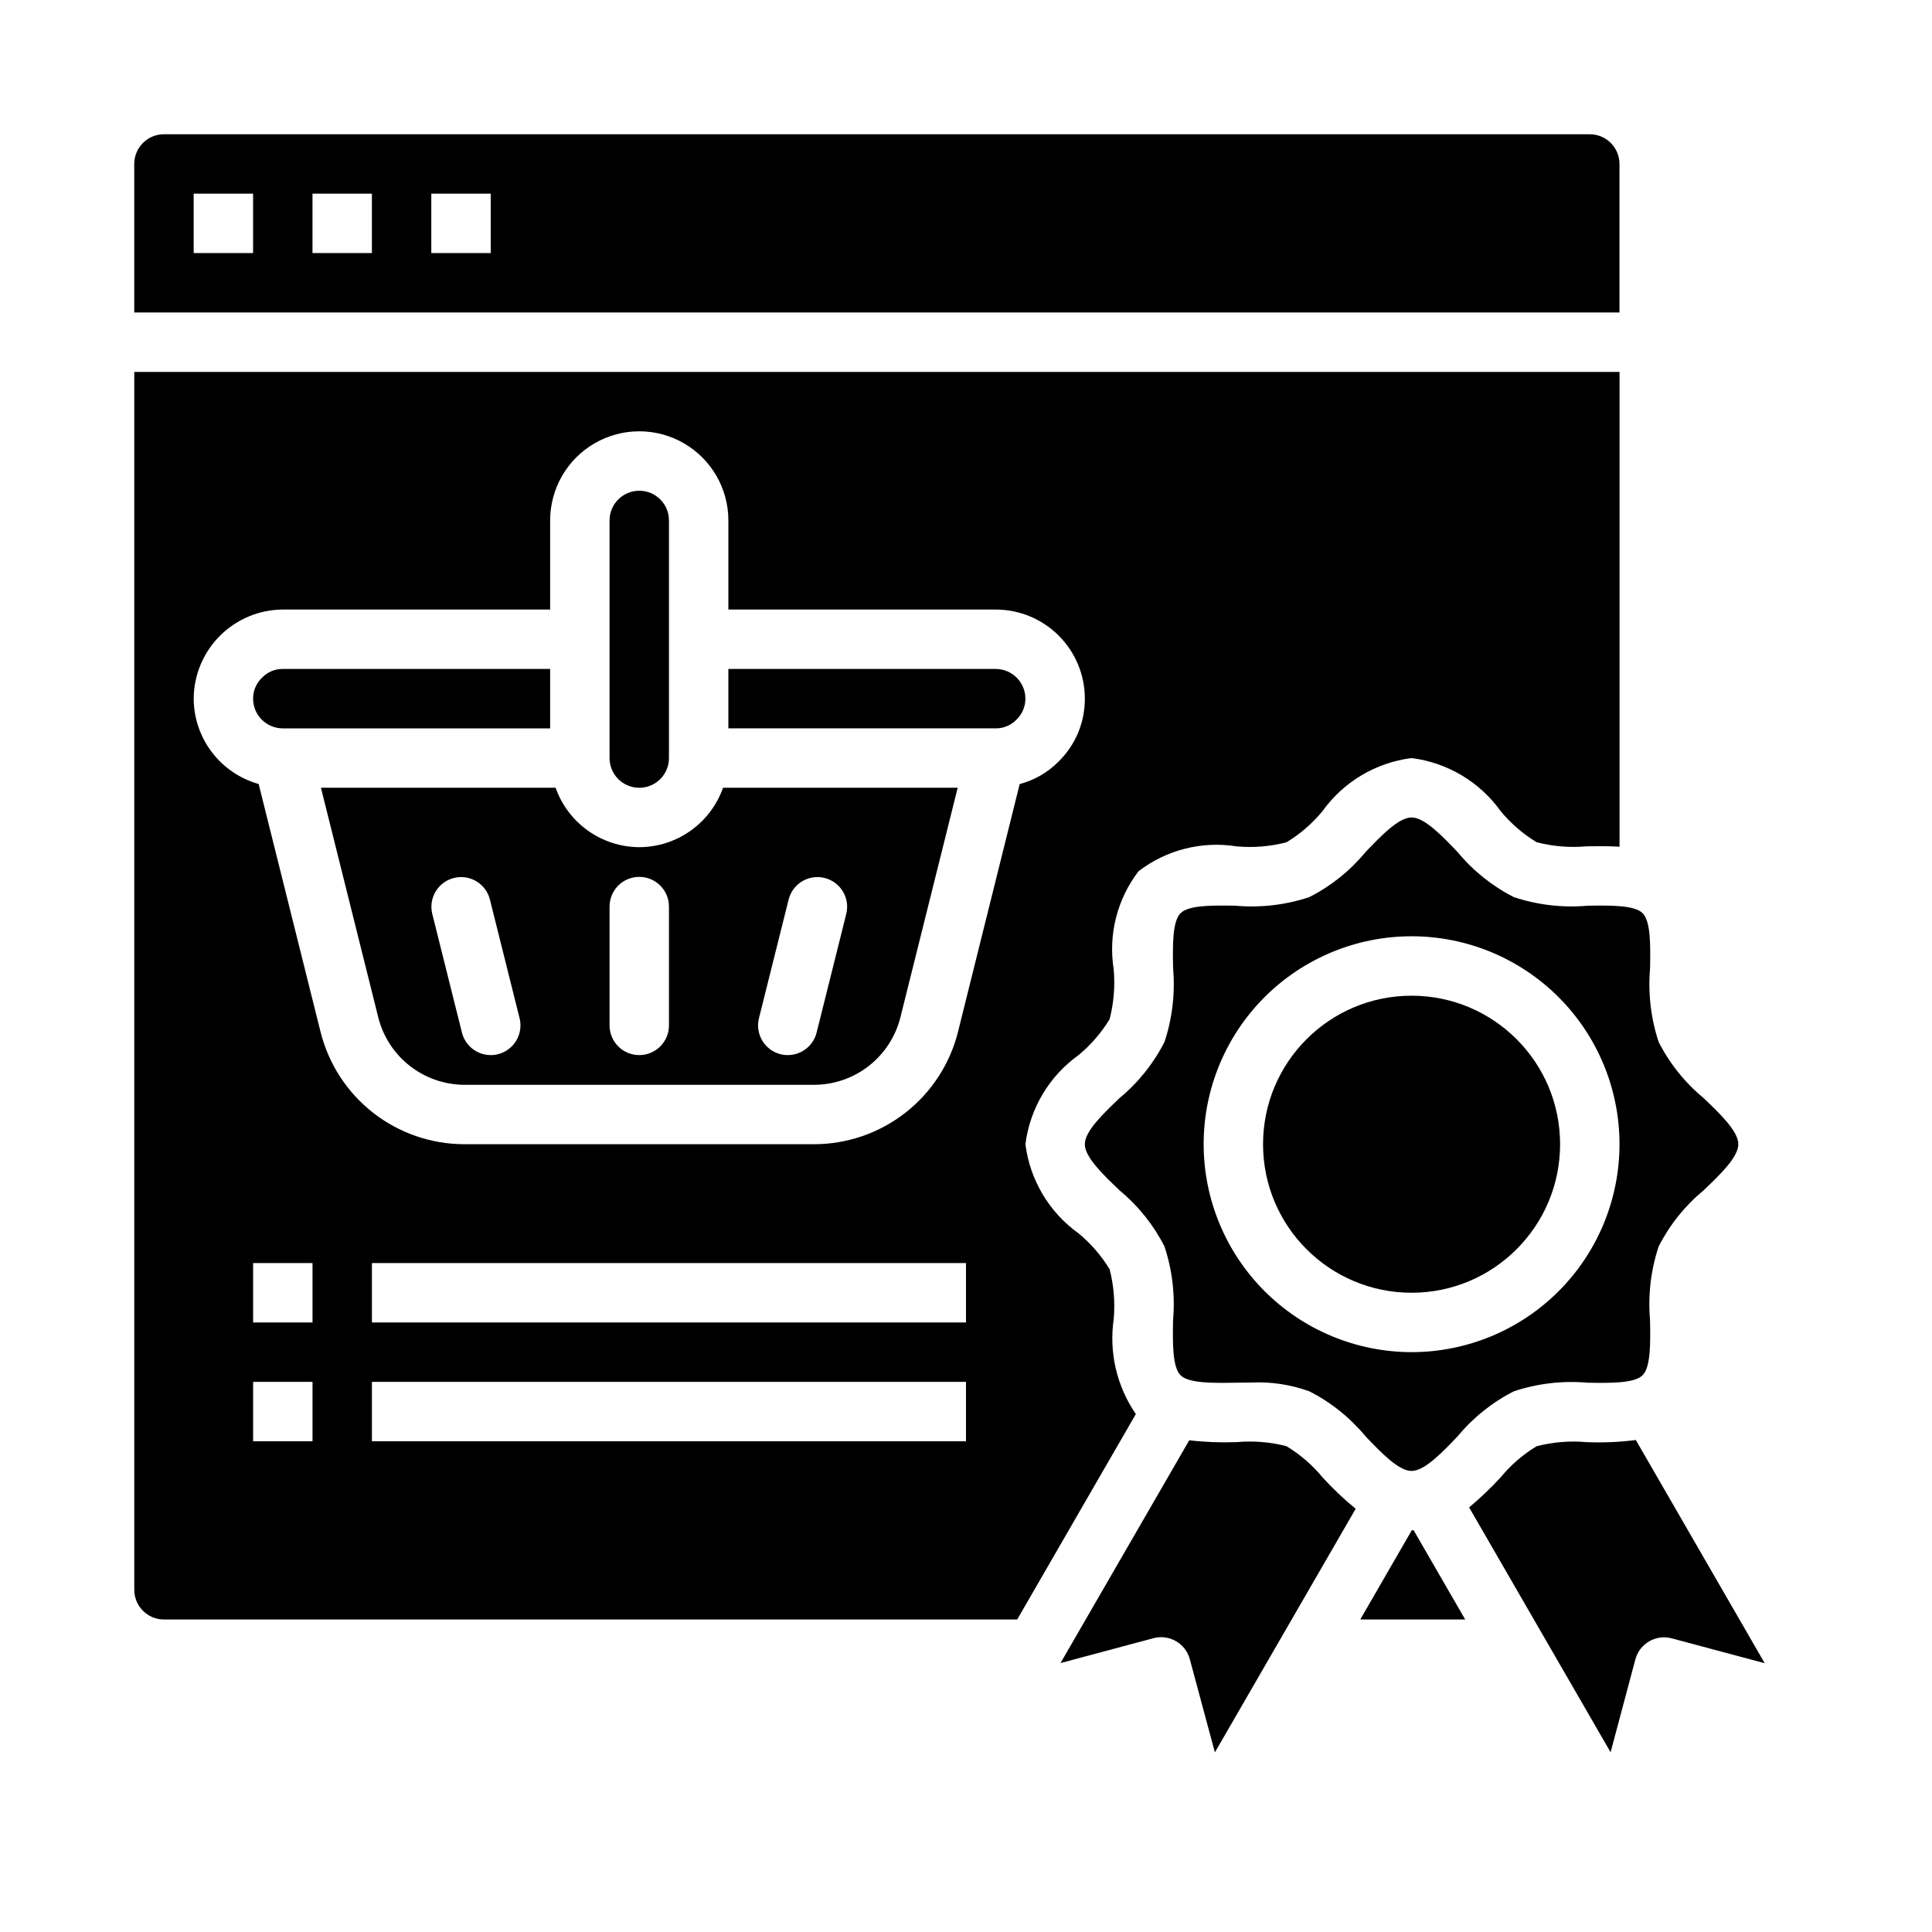 <?xml version="1.0" encoding="UTF-8"?>
<!-- Uploaded to: SVG Repo, www.svgrepo.com, Generator: SVG Repo Mixer Tools -->
<svg fill="#000000" width="800px" height="800px" version="1.1" viewBox="144 144 512 512" xmlns="http://www.w3.org/2000/svg">
 <g>
  <path d="m313.41 352.77c2.086 0 4.09-0.828 5.566-2.305 1.477-1.477 2.305-3.481 2.305-5.566v-62.977c0-4.348-3.523-7.871-7.871-7.871s-7.871 3.523-7.871 7.871v62.977c0 2.086 0.828 4.09 2.305 5.566 1.477 1.477 3.481 2.305 5.566 2.305z"/>
  <path d="m565.31 179.58h-377.86c-4.348 0-7.871 3.523-7.871 7.871v39.359h393.6v-39.359c0-2.086-0.828-4.09-2.305-5.566-1.477-1.477-3.481-2.305-5.566-2.305zm-354.24 31.488h-15.746v-15.746h15.746zm31.488 0h-15.746v-15.746h15.742zm31.488 0h-15.746v-15.746h15.742z"/>
  <path d="m313.41 368.51c-4.867-0.02-9.609-1.543-13.578-4.363-3.965-2.816-6.969-6.793-8.59-11.383h-62.188l15.184 60.828c1.277 5.106 4.219 9.641 8.367 12.883 4.144 3.238 9.254 5.004 14.516 5.012h92.578c5.269 0 10.391-1.762 14.543-5.004 4.152-3.246 7.102-7.785 8.379-12.898l15.176-60.82h-62.188c-1.625 4.594-4.629 8.574-8.605 11.391-3.973 2.82-8.723 4.34-13.594 4.356zm-37.457 54.867c-0.621 0.16-1.262 0.238-1.902 0.234-3.609-0.004-6.754-2.457-7.629-5.957l-7.871-31.488c-1.023-4.203 1.539-8.445 5.734-9.496 4.199-1.051 8.457 1.48 9.535 5.668l7.871 31.488h0.004c0.504 2.027 0.184 4.176-0.891 5.965-1.078 1.793-2.82 3.082-4.852 3.586zm45.328-7.637c0 4.348-3.523 7.871-7.871 7.871s-7.871-3.523-7.871-7.871v-31.488c0-4.348 3.523-7.871 7.871-7.871s7.871 3.523 7.871 7.871zm23.852-1.914 7.871-31.488h0.004c1.078-4.188 5.336-6.719 9.535-5.668 4.195 1.051 6.758 5.293 5.734 9.496l-7.871 31.488c-0.879 3.5-4.023 5.957-7.637 5.957-0.645 0.004-1.285-0.074-1.914-0.234-4.215-1.059-6.777-5.332-5.723-9.551z"/>
  <path d="m289.79 321.28h-70.848c-2.055-0.02-4.027 0.801-5.461 2.269-1.543 1.457-2.414 3.484-2.41 5.602 0 2.09 0.828 4.094 2.305 5.566 1.477 1.477 3.481 2.309 5.566 2.309h70.848z"/>
  <path d="m439.14 493.59c0.395-4.438 0.031-8.906-1.078-13.219-2.191-3.613-4.981-6.832-8.242-9.523-7.773-5.57-12.875-14.129-14.074-23.617 1.199-9.488 6.301-18.047 14.074-23.617 3.266-2.691 6.051-5.914 8.242-9.531 1.109-4.312 1.473-8.781 1.078-13.219-1.465-9.195 0.918-18.586 6.582-25.977 7.387-5.672 16.781-8.055 25.977-6.59 4.438 0.402 8.914 0.039 13.227-1.078 3.625-2.191 6.852-4.981 9.539-8.25 5.57-7.773 14.129-12.875 23.617-14.074 9.488 1.199 18.047 6.301 23.617 14.074 2.688 3.266 5.914 6.047 9.531 8.234 4.316 1.113 8.789 1.48 13.227 1.078 2.844-0.047 5.801-0.07 8.738 0.102v-125.82h-393.61v322.75c0 2.086 0.828 4.09 2.305 5.566 1.477 1.477 3.481 2.305 5.566 2.305h226.11l31.441-54.441v-0.004c-5.051-7.344-7.144-16.328-5.867-25.148zm-212.32 32.359h-15.742v-15.742h15.742zm0-31.488h-15.742v-15.742h15.742zm173.18 31.488h-157.44v-15.742h157.44zm0-31.488h-157.44v-15.742h157.44zm-2.109-77.059h0.004c-2.129 8.52-7.043 16.086-13.965 21.488-6.922 5.406-15.449 8.34-24.23 8.34h-92.578c-8.781 0.008-17.312-2.922-24.234-8.328-6.922-5.406-11.832-12.977-13.953-21.5l-16.387-65.629c-4.938-1.391-9.289-4.348-12.395-8.43-3.106-4.082-4.801-9.062-4.824-14.195 0.035-6.25 2.535-12.238 6.957-16.66 4.422-4.418 10.406-6.918 16.66-6.953h70.848v-23.617c0-8.438 4.504-16.234 11.809-20.453 7.309-4.219 16.309-4.219 23.617 0 7.305 4.219 11.809 12.016 11.809 20.453v23.617h70.848c6.262 0 12.27 2.488 16.699 6.918 4.43 4.426 6.918 10.434 6.918 16.695 0.035 6.305-2.504 12.352-7.031 16.738-2.824 2.844-6.359 4.879-10.234 5.902z"/>
  <path d="m407.87 321.28h-70.848v15.742h70.848v0.004c2.055 0.02 4.027-0.801 5.461-2.269 1.543-1.457 2.414-3.484 2.41-5.606 0-2.086-0.828-4.09-2.305-5.566-1.477-1.473-3.481-2.305-5.566-2.305z"/>
  <path d="m459.32 583.73 6.637 24.664 37.312-64.551h0.004c-3.141-2.562-6.082-5.356-8.812-8.352-2.688-3.266-5.91-6.047-9.531-8.234-4.312-1.113-8.789-1.48-13.227-1.078-4.184 0.156-8.379-0.004-12.539-0.488l-34.117 59.039 24.633-6.59c2.019-0.539 4.172-0.254 5.981 0.797 1.809 1.047 3.125 2.773 3.66 4.793z"/>
  <path d="m577.39 583.75c0.539-2.016 1.859-3.738 3.668-4.785 1.809-1.043 3.957-1.328 5.977-0.785l24.633 6.59-34.156-59.148-0.004-0.004c-4.328 0.555-8.699 0.746-13.059 0.566-4.438-0.402-8.91-0.035-13.227 1.078-3.617 2.188-6.836 4.973-9.523 8.234-2.613 2.84-5.406 5.508-8.367 7.981l37.492 64.891z"/>
  <path d="m557.44 447.23c0 21.738-17.621 39.359-39.359 39.359s-39.359-17.621-39.359-39.359 17.621-39.359 39.359-39.359 39.359 17.621 39.359 39.359"/>
  <path d="m518.08 533.82c3.441 0 8.102-4.887 12.227-9.203 4.094-4.949 9.16-9.004 14.887-11.91 6.285-2.082 12.934-2.856 19.527-2.277 5.816 0.102 12.391 0.219 14.586-1.977 2.195-2.195 2.078-8.77 1.969-14.578h0.004c-0.578-6.598 0.195-13.246 2.273-19.535 2.91-5.723 6.965-10.789 11.91-14.879 4.32-4.125 9.211-8.793 9.211-12.234 0-3.441-4.887-8.109-9.211-12.234-4.945-4.09-9-9.156-11.91-14.875-2.07-6.289-2.84-12.93-2.266-19.523 0.102-5.816 0.219-12.406-1.977-14.594-2.195-2.188-8.754-2.07-14.586-1.977h-0.004c-6.594 0.582-13.242-0.191-19.527-2.277-5.727-2.906-10.793-6.961-14.887-11.91-4.125-4.312-8.785-9.203-12.227-9.203s-8.102 4.887-12.227 9.203h0.004c-4.094 4.949-9.16 9.004-14.887 11.91-6.285 2.09-12.934 2.863-19.531 2.277-5.793-0.094-12.391-0.219-14.586 1.977-2.195 2.195-2.078 8.77-1.969 14.578 0.574 6.598-0.199 13.246-2.277 19.539-2.906 5.719-6.961 10.785-11.91 14.875-4.32 4.125-9.207 8.793-9.207 12.234 0 3.441 4.887 8.109 9.211 12.234h-0.004c4.949 4.09 9.004 9.156 11.91 14.879 2.07 6.285 2.844 12.926 2.269 19.52-0.102 5.816-0.219 12.406 1.977 14.594 2.195 2.188 8.754 2.07 14.586 1.977 1.402 0 2.816-0.047 4.227-0.047 5.203-0.238 10.406 0.551 15.305 2.324 5.727 2.906 10.793 6.961 14.887 11.91 4.125 4.312 8.785 9.203 12.223 9.203zm-55.102-86.594c0-14.613 5.805-28.629 16.137-38.965 10.336-10.332 24.352-16.141 38.965-16.141 14.617 0 28.633 5.809 38.965 16.141 10.336 10.336 16.141 24.352 16.141 38.965s-5.805 28.629-16.141 38.965c-10.332 10.332-24.348 16.141-38.965 16.141-14.609-0.02-28.613-5.828-38.945-16.16-10.332-10.328-16.141-24.336-16.156-38.945z"/>
  <path d="m532.29 573.18-13.672-23.664c-0.164 0-0.316 0.039-0.488 0.039l-13.641 23.617z"/>
 </g>
</svg>